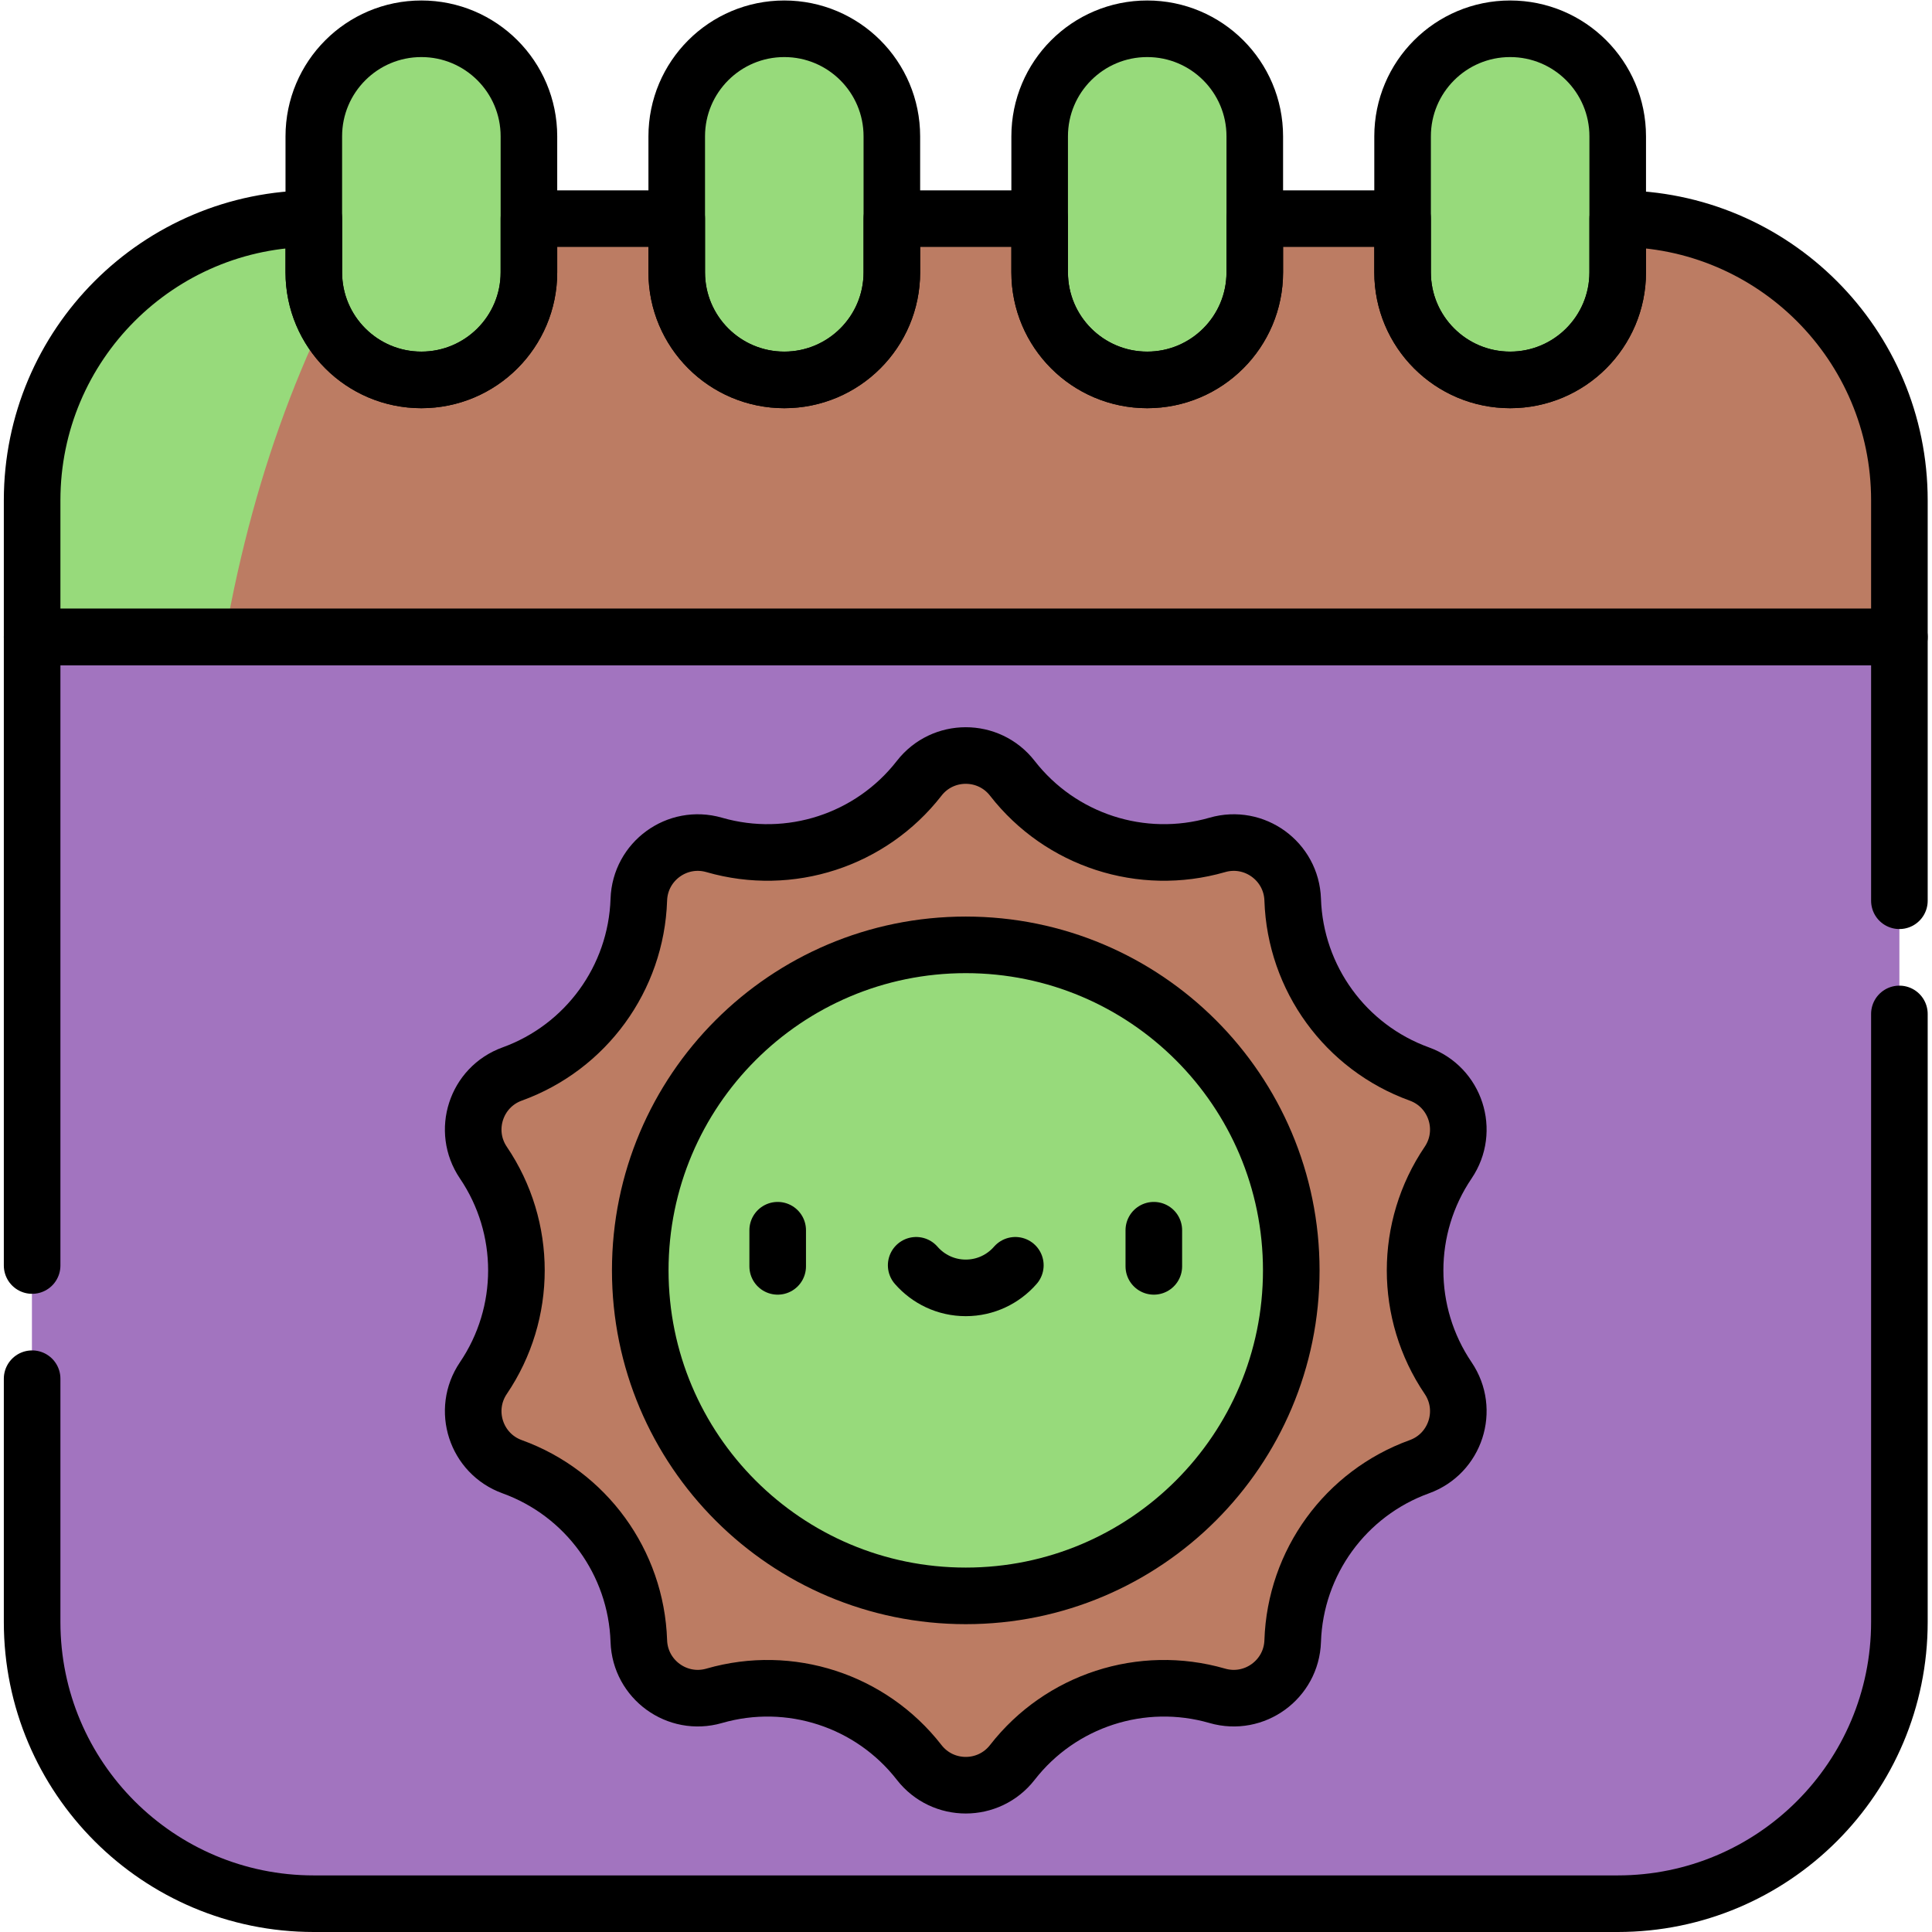 <?xml version="1.0" encoding="UTF-8"?> <svg xmlns="http://www.w3.org/2000/svg" xmlns:xlink="http://www.w3.org/1999/xlink" xmlns:svgjs="http://svgjs.com/svgjs" version="1.1" width="512" height="512" x="0" y="0" viewBox="0 0 682.667 682.667" style="enable-background:new 0 0 512 512" xml:space="preserve" class=""><g><defs id="defs2125"><clipPath id="clipPath2135"><path d="M 0,512 H 512 V 0 H 0 Z" id="path2133" fill="#000000" data-original="#000000" class=""></path></clipPath></defs><g id="g2127" transform="matrix(1.333,0,0,-1.333,0,682.667)"><g id="g2129"><g id="g2131" clip-path="url(#clipPath2135)"><g id="g2137" transform="translate(503.485,379.502)"><path d="M 0,0 V -36.234 L -247.485,-76.502 -494.97,-36.234 V 0 c 0,41.237 33.432,74.669 74.67,74.669 H -74.669 C -33.432,74.669 0,41.237 0,0" style="fill-opacity:1;fill-rule:nonzero;stroke:none" id="path2139" fill="#BC7C63" data-original="#ff919e" class=""></path></g><g id="g2141" transform="translate(100.508,454.171)"><path d="m 0,0 h -17.323 c -41.238,0 -74.67,-33.432 -74.67,-74.669 v -36.235 l 49.734,-8.092 C -35.244,-73.321 -21.003,-33.501 0,0" style="fill-opacity:1;fill-rule:nonzero;stroke:none" id="path2143" fill="#97DA7B" data-original="#ff737d" class=""></path></g><g id="g2145" transform="translate(503.485,343.268)"><path d="m 0,0 v -261.098 c 0,-41.237 -33.432,-74.67 -74.669,-74.67 H -420.3 c -41.238,0 -74.67,33.433 -74.67,74.67 l 0,261.098 z" style="fill-opacity:1;fill-rule:nonzero;stroke:none" id="path2147" fill="#A274BF" data-original="#ececec" class=""></path></g><g id="g2149" transform="translate(111.694,504.5)"><path d="m 0,0 v 0 c -15.747,0 -28.512,-12.765 -28.512,-28.512 v -36.051 c 0,-15.746 12.765,-28.512 28.512,-28.512 15.747,0 28.512,12.766 28.512,28.512 v 36.051 C 28.512,-12.765 15.747,0 0,0" style="fill-opacity:1;fill-rule:nonzero;stroke:none" id="path2151" fill="#97DA7B" data-original="#ffea98" class=""></path></g><g id="g2153" transform="translate(207.898,504.5)"><path d="m 0,0 v 0 c -15.747,0 -28.512,-12.765 -28.512,-28.512 v -36.051 c 0,-15.746 12.765,-28.512 28.512,-28.512 15.747,0 28.512,12.766 28.512,28.512 v 36.051 C 28.512,-12.765 15.747,0 0,0" style="fill-opacity:1;fill-rule:nonzero;stroke:none" id="path2155" fill="#97DA7B" data-original="#ffea98" class=""></path></g><g id="g2157" transform="translate(304.102,504.5)"><path d="m 0,0 v 0 c -15.747,0 -28.512,-12.765 -28.512,-28.512 v -36.051 c 0,-15.746 12.765,-28.512 28.512,-28.512 15.747,0 28.512,12.766 28.512,28.512 v 36.051 C 28.512,-12.765 15.747,0 0,0" style="fill-opacity:1;fill-rule:nonzero;stroke:none" id="path2159" fill="#97DA7B" data-original="#ffea98" class=""></path></g><g id="g2161" transform="translate(400.306,504.5)"><path d="m 0,0 v 0 c 15.747,0 28.512,-12.765 28.512,-28.512 v -36.051 c 0,-15.746 -12.765,-28.512 -28.512,-28.512 -15.747,0 -28.512,12.766 -28.512,28.512 v 36.051 C -28.512,-12.765 -15.747,0 0,0" style="fill-opacity:1;fill-rule:nonzero;stroke:none" id="path2163" fill="#97DA7B" data-original="#ffea98" class=""></path></g><g id="g2165" transform="translate(268.339,44.937)"><path d="m 0,0 0.046,0.059 c 12.788,16.397 34.26,23.373 54.244,17.625 l 0.068,-0.02 c 9.793,-2.817 19.624,4.329 19.966,14.514 l 0.001,0.032 c 0.697,20.811 13.991,39.1 33.57,46.186 l 0.005,0.002 c 9.591,3.472 13.35,15.044 7.631,23.49 -11.681,17.248 -11.681,39.871 0,57.119 v 0.001 c 5.719,8.445 1.96,20.017 -7.632,23.489 l -0.003,10e-4 c -19.579,7.086 -32.874,25.377 -33.571,46.187 l -0.001,0.032 c -0.342,10.185 -10.173,17.331 -19.966,14.514 l -0.069,-0.02 C 34.305,237.463 12.833,244.439 0.045,260.836 L 0,260.895 c -6.265,8.033 -18.414,8.033 -24.679,0 l -0.046,-0.059 c -12.788,-16.397 -34.259,-23.374 -54.243,-17.625 l -0.069,0.02 c -9.793,2.817 -19.624,-4.329 -19.965,-14.514 l -0.001,-0.033 c -0.698,-20.81 -13.992,-39.1 -33.571,-46.186 l -0.005,-0.002 c -9.59,-3.471 -13.35,-15.043 -7.63,-23.489 11.68,-17.248 11.68,-39.871 0,-57.12 -5.72,-8.446 -1.96,-20.017 7.631,-23.489 l 0.004,-0.002 c 19.578,-7.086 32.872,-25.375 33.571,-46.186 l 0.001,-0.032 c 0.341,-10.185 10.172,-17.331 19.965,-14.514 l 0.069,0.02 c 19.984,5.748 41.455,-1.229 54.244,-17.625 L -24.679,0 C -18.414,-8.033 -6.265,-8.033 0,0" style="fill-opacity:1;fill-rule:nonzero;stroke:none" id="path2167" fill="#BC7C63" data-original="#ffc377" class=""></path></g><g id="g2169" transform="translate(342.285,175.384)"><path d="m 0,0 c 0,-47.654 -38.631,-86.285 -86.285,-86.285 -47.654,0 -86.285,38.631 -86.285,86.285 0,47.654 38.631,86.285 86.285,86.285 C -38.631,86.285 0,47.654 0,0" style="fill-opacity:1;fill-rule:nonzero;stroke:none" id="path2171" fill="#97DA7B" data-original="#ffea98" class=""></path></g><g id="g2173" transform="translate(132.698,495.265)"><path d="m 0,0 c -5.211,5.675 -12.691,9.235 -21.004,9.235 -15.747,0 -28.512,-12.765 -28.512,-28.512 v -36.051 c 0,-4.381 0.991,-8.531 2.757,-12.24 C -34.482,-41.96 -18.834,-19.394 0,0" style="fill-opacity:1;fill-rule:nonzero;stroke:none" id="path2175" fill="#97DA7B" data-original="#ffdd55" class=""></path></g><g id="g2177" transform="translate(53.182,265.725)"><path d="m 0,0 c 0,27.502 2.165,53.367 6.397,77.542 h -51.064 v -261.098 c 0,-41.237 33.432,-74.669 74.669,-74.669 h 81.956 C 33.246,-201.518 0,-107.019 0,0" style="fill-opacity:1;fill-rule:nonzero;stroke:none" id="path2179" fill="#A274BF" data-original="#e4e4e4" class=""></path></g><g id="g2181" transform="translate(8.515,146.668)"><path d="m 0,0 v -64.499 c 0,-41.237 33.432,-74.669 74.669,-74.669 H 420.3 c 41.238,0 74.67,33.432 74.67,74.669 v 161.19" style="stroke-linecap: round; stroke-linejoin: round; stroke-miterlimit: 10; stroke-dasharray: none; stroke-opacity: 1;" id="path2183" fill="none" stroke="#000000" stroke-width="15px" stroke-linecap="round" stroke-linejoin="round" stroke-miterlimit="10" stroke-dasharray="none" stroke-opacity="" data-original="#000000"></path></g><g id="g2185" transform="translate(503.485,273.359)"><path d="M 0,0 V 69.908 H -494.97 V -96.691" style="stroke-linecap: round; stroke-linejoin: round; stroke-miterlimit: 10; stroke-dasharray: none; stroke-opacity: 1;" id="path2187" fill="none" stroke="#000000" stroke-width="15px" stroke-linecap="round" stroke-linejoin="round" stroke-miterlimit="10" stroke-dasharray="none" stroke-opacity="" data-original="#000000"></path></g><g id="g2189" transform="translate(342.285,175.384)"><path d="m 0,0 c 0,-47.654 -38.631,-86.285 -86.285,-86.285 -47.654,0 -86.285,38.631 -86.285,86.285 0,47.654 38.631,86.285 86.285,86.285 C -38.631,86.285 0,47.654 0,0 Z" style="stroke-linecap: round; stroke-linejoin: round; stroke-miterlimit: 10; stroke-dasharray: none; stroke-opacity: 1;" id="path2191" fill="none" stroke="#000000" stroke-width="15px" stroke-linecap="round" stroke-linejoin="round" stroke-miterlimit="10" stroke-dasharray="none" stroke-opacity="" data-original="#000000"></path></g><g id="g2193" transform="translate(268.339,44.937)"><path d="m 0,0 0.046,0.059 c 12.788,16.397 34.26,23.373 54.244,17.625 l 0.067,-0.02 c 9.794,-2.817 19.625,4.329 19.967,14.514 l 0.001,0.032 c 0.697,20.811 13.991,39.1 33.57,46.186 l 0.005,0.002 c 9.591,3.472 13.35,15.044 7.631,23.49 -11.681,17.248 -11.681,39.871 0,57.119 v 0.001 c 5.719,8.445 1.959,20.017 -7.632,23.489 l -0.003,10e-4 c -19.579,7.086 -32.874,25.376 -33.571,46.186 l -0.001,0.033 c -0.342,10.185 -10.173,17.331 -19.966,14.514 l -0.069,-0.02 C 34.305,237.463 12.833,244.439 0.045,260.836 L 0,260.895 c -6.265,8.033 -18.414,8.033 -24.679,0 l -0.046,-0.059 c -12.788,-16.397 -34.259,-23.374 -54.243,-17.625 l -0.069,0.02 c -9.793,2.817 -19.624,-4.329 -19.965,-14.515 l -0.001,-0.032 c -0.699,-20.81 -13.992,-39.1 -33.571,-46.186 l -0.005,-0.002 c -9.59,-3.471 -13.35,-15.043 -7.63,-23.489 11.68,-17.248 11.68,-39.871 0,-57.12 v 0 c -5.72,-8.446 -1.96,-20.018 7.631,-23.489 l 0.004,-0.002 c 19.578,-7.086 32.872,-25.375 33.571,-46.186 l 0.001,-0.032 c 0.341,-10.185 10.172,-17.331 19.965,-14.514 l 0.069,0.02 c 19.984,5.748 41.455,-1.229 54.244,-17.625 L -24.679,0 C -18.414,-8.033 -6.265,-8.033 0,0 Z" style="stroke-linecap: round; stroke-linejoin: round; stroke-miterlimit: 10; stroke-dasharray: none; stroke-opacity: 1;" id="path2195" fill="none" stroke="#000000" stroke-width="15px" stroke-linecap="round" stroke-linejoin="round" stroke-miterlimit="10" stroke-dasharray="none" stroke-opacity="" data-original="#000000"></path></g><g id="g2197" transform="translate(206.148,186.025)"><path d="M 0,0 V -9.58" style="stroke-linecap: round; stroke-linejoin: round; stroke-miterlimit: 10; stroke-dasharray: none; stroke-opacity: 1;" id="path2199" fill="none" stroke="#000000" stroke-width="15px" stroke-linecap="round" stroke-linejoin="round" stroke-miterlimit="10" stroke-dasharray="none" stroke-opacity="" data-original="#000000"></path></g><g id="g2201" transform="translate(305.852,186.025)"><path d="M 0,0 V -9.58" style="stroke-linecap: round; stroke-linejoin: round; stroke-miterlimit: 10; stroke-dasharray: none; stroke-opacity: 1;" id="path2203" fill="none" stroke="#000000" stroke-width="15px" stroke-linecap="round" stroke-linejoin="round" stroke-miterlimit="10" stroke-dasharray="none" stroke-opacity="" data-original="#000000"></path></g><g id="g2205" transform="translate(242.857,176.731)"><path d="m 0,0 c 3.196,-3.667 7.897,-5.988 13.143,-5.988 5.246,0 9.947,2.321 13.143,5.988" style="stroke-linecap: round; stroke-linejoin: round; stroke-miterlimit: 10; stroke-dasharray: none; stroke-opacity: 1;" id="path2207" fill="none" stroke="#000000" stroke-width="15px" stroke-linecap="round" stroke-linejoin="round" stroke-miterlimit="10" stroke-dasharray="none" stroke-opacity="" data-original="#000000"></path></g><g id="g2209" transform="translate(111.694,504.5)"><path d="m 0,0 v 0 c -15.747,0 -28.512,-12.765 -28.512,-28.512 v -36.051 c 0,-15.746 12.765,-28.512 28.512,-28.512 15.747,0 28.512,12.766 28.512,28.512 v 36.051 C 28.512,-12.765 15.747,0 0,0 Z" style="stroke-linecap: round; stroke-linejoin: round; stroke-miterlimit: 10; stroke-dasharray: none; stroke-opacity: 1;" id="path2211" fill="none" stroke="#000000" stroke-width="15px" stroke-linecap="round" stroke-linejoin="round" stroke-miterlimit="10" stroke-dasharray="none" stroke-opacity="" data-original="#000000"></path></g><g id="g2213" transform="translate(207.898,504.5)"><path d="m 0,0 v 0 c -15.747,0 -28.512,-12.765 -28.512,-28.512 v -36.051 c 0,-15.746 12.765,-28.512 28.512,-28.512 15.747,0 28.512,12.766 28.512,28.512 v 36.051 C 28.512,-12.765 15.747,0 0,0 Z" style="stroke-linecap: round; stroke-linejoin: round; stroke-miterlimit: 10; stroke-dasharray: none; stroke-opacity: 1;" id="path2215" fill="none" stroke="#000000" stroke-width="15px" stroke-linecap="round" stroke-linejoin="round" stroke-miterlimit="10" stroke-dasharray="none" stroke-opacity="" data-original="#000000"></path></g><g id="g2217" transform="translate(304.102,504.5)"><path d="m 0,0 v 0 c -15.747,0 -28.512,-12.765 -28.512,-28.512 v -36.051 c 0,-15.746 12.765,-28.512 28.512,-28.512 15.747,0 28.512,12.766 28.512,28.512 v 36.051 C 28.512,-12.765 15.747,0 0,0 Z" style="stroke-linecap: round; stroke-linejoin: round; stroke-miterlimit: 10; stroke-dasharray: none; stroke-opacity: 1;" id="path2219" fill="none" stroke="#000000" stroke-width="15px" stroke-linecap="round" stroke-linejoin="round" stroke-miterlimit="10" stroke-dasharray="none" stroke-opacity="" data-original="#000000"></path></g><g id="g2221" transform="translate(428.818,454.171)"><path d="m 0,0 v -14.234 c 0,-15.746 -12.766,-28.512 -28.512,-28.512 -15.747,0 -28.512,12.766 -28.512,28.512 V 0 h -39.18 v -14.234 c 0,-15.746 -12.765,-28.512 -28.512,-28.512 -15.747,0 -28.512,12.766 -28.512,28.512 V 0 h -39.18 v -14.234 c 0,-15.746 -12.765,-28.512 -28.512,-28.512 -15.747,0 -28.512,12.766 -28.512,28.512 V 0 h -39.179 v -14.234 c 0,-15.746 -12.766,-28.512 -28.513,-28.512 -15.747,0 -28.512,12.766 -28.512,28.512 V 0 c -41.236,-0.001 -74.667,-33.433 -74.667,-74.669 v -36.235 h 494.97 v 36.235 C 74.667,-33.433 41.236,-0.001 0,0 Z" style="stroke-linecap: round; stroke-linejoin: round; stroke-miterlimit: 10; stroke-dasharray: none; stroke-opacity: 1;" id="path2223" fill="none" stroke="#000000" stroke-width="15px" stroke-linecap="round" stroke-linejoin="round" stroke-miterlimit="10" stroke-dasharray="none" stroke-opacity="" data-original="#000000"></path></g><g id="g2225" transform="translate(400.306,504.5)"><path d="m 0,0 v 0 c 15.747,0 28.512,-12.765 28.512,-28.512 v -36.051 c 0,-15.746 -12.765,-28.512 -28.512,-28.512 -15.747,0 -28.512,12.766 -28.512,28.512 v 36.051 C -28.512,-12.765 -15.747,0 0,0 Z" style="stroke-linecap: round; stroke-linejoin: round; stroke-miterlimit: 10; stroke-dasharray: none; stroke-opacity: 1;" id="path2227" fill="none" stroke="#000000" stroke-width="15px" stroke-linecap="round" stroke-linejoin="round" stroke-miterlimit="10" stroke-dasharray="none" stroke-opacity="" data-original="#000000"></path></g></g></g></g></g></svg> 